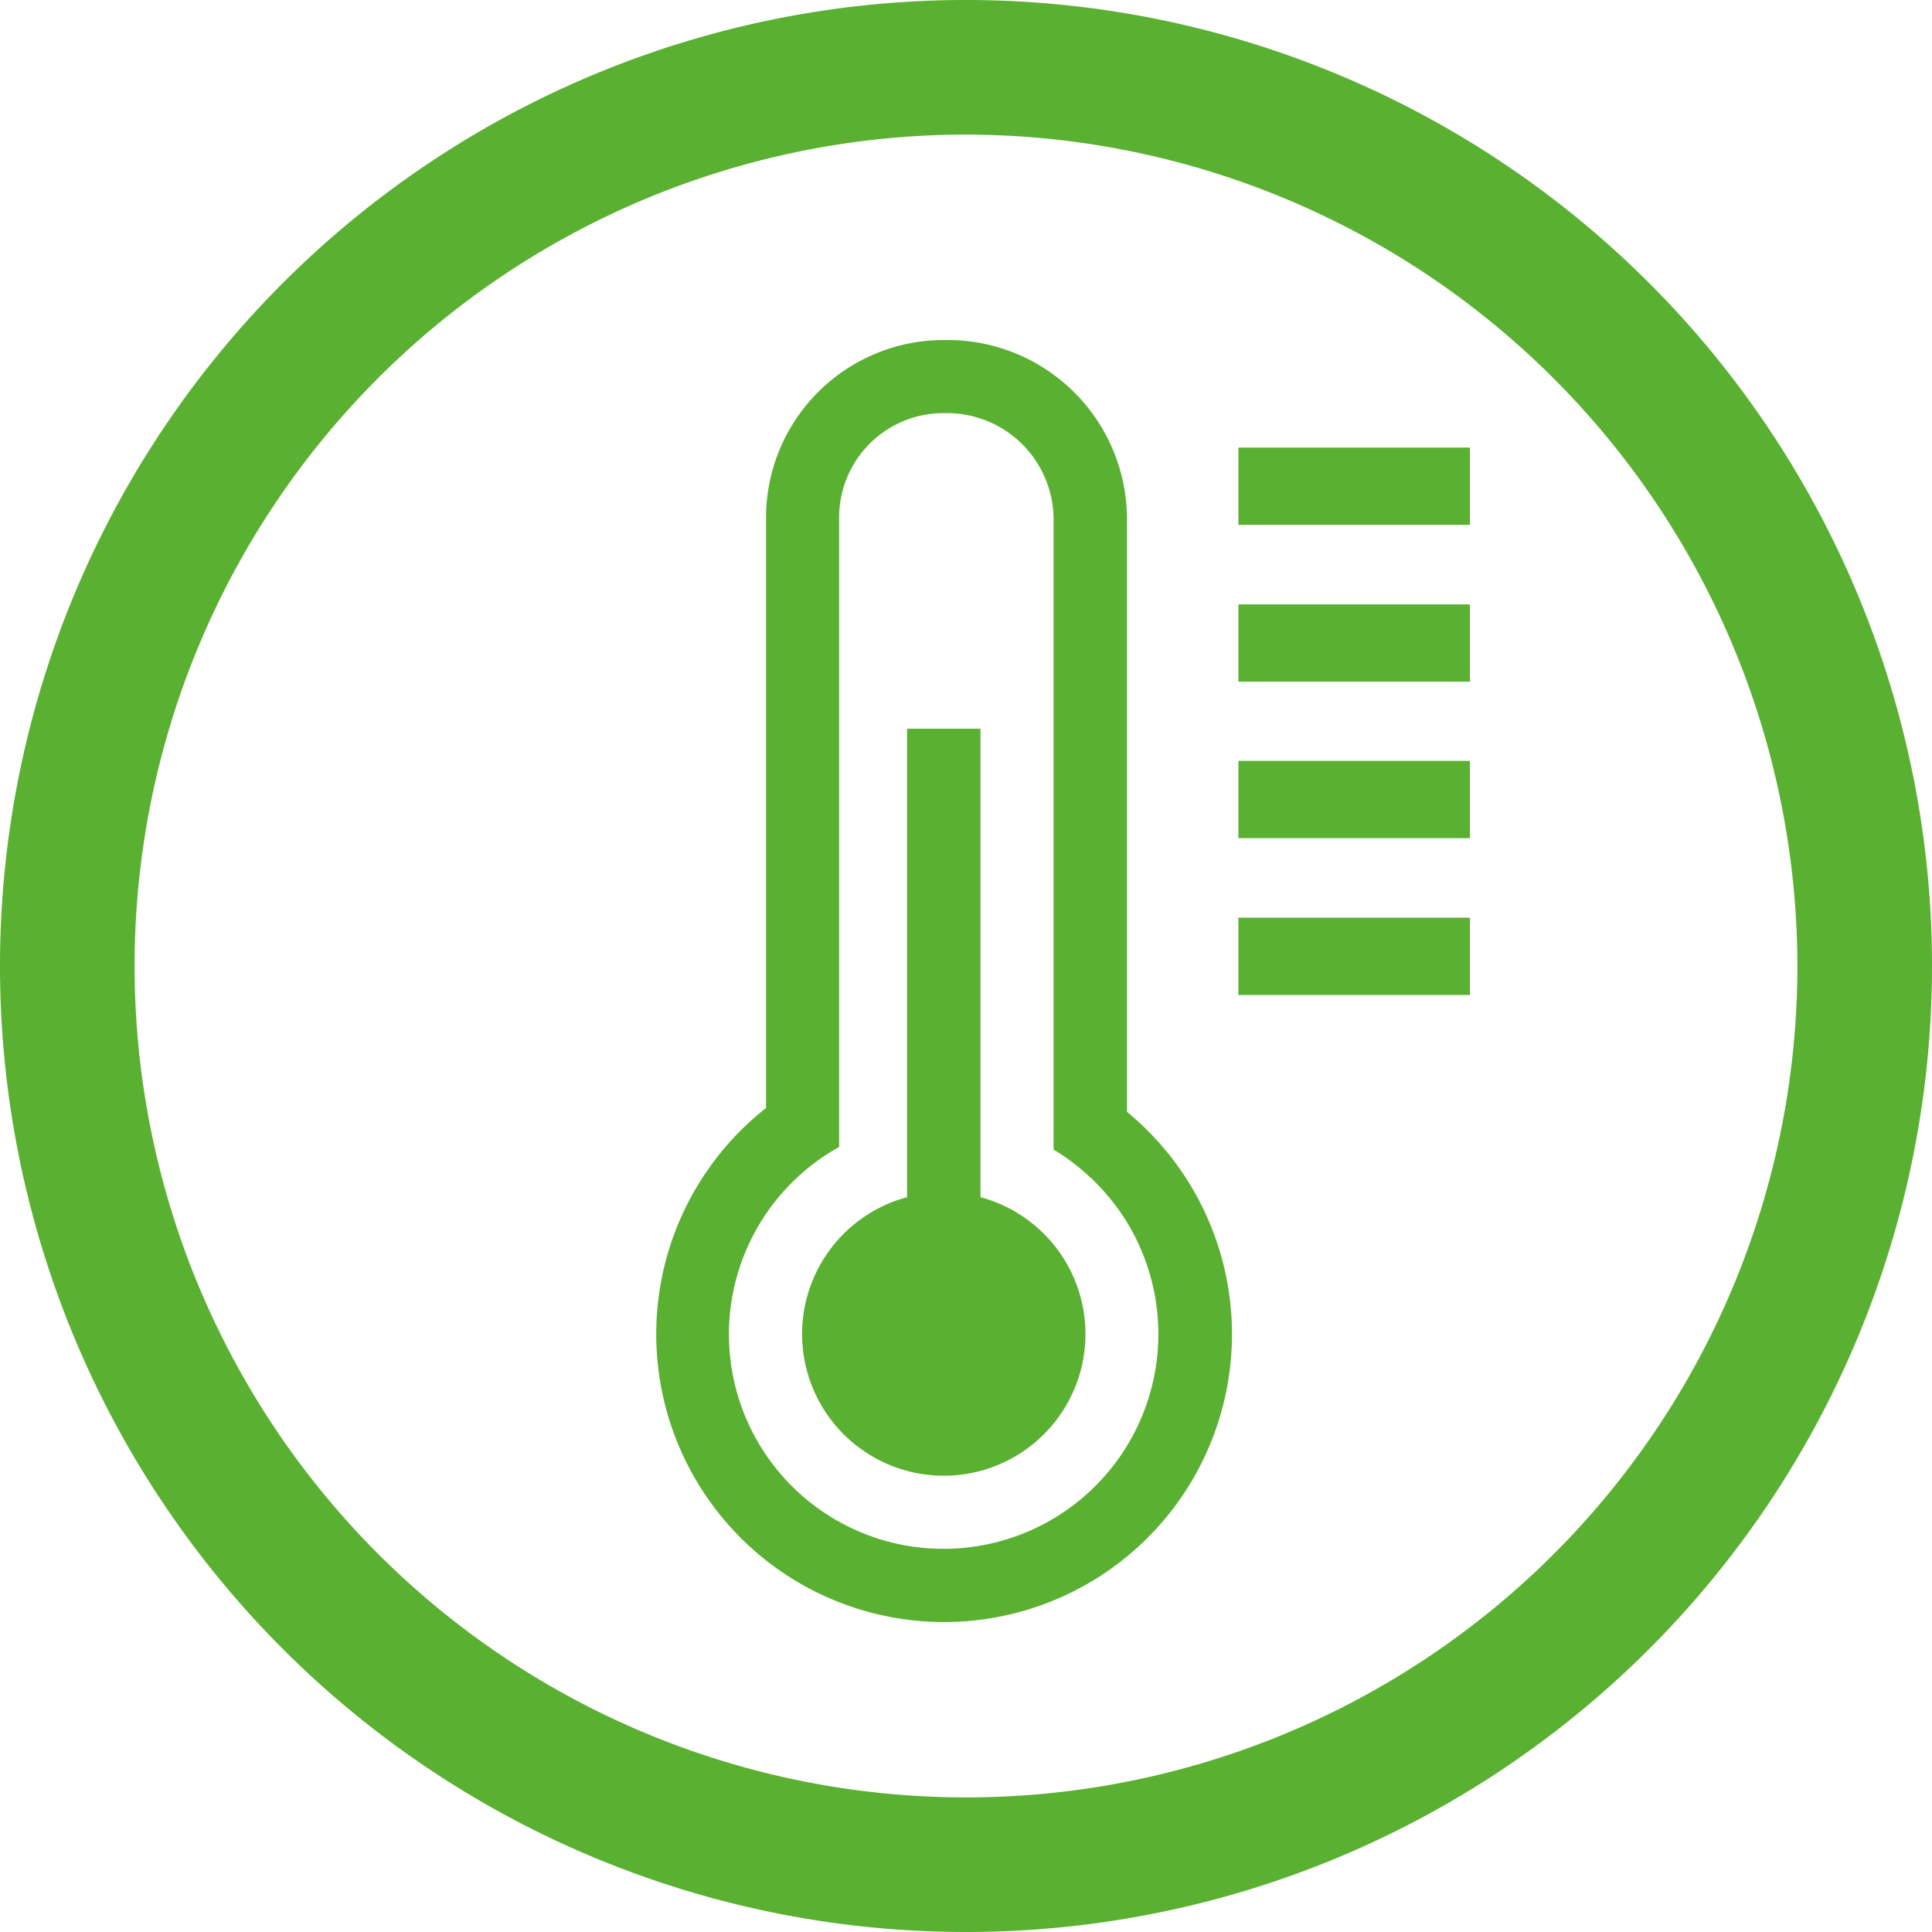 <svg xmlns="http://www.w3.org/2000/svg" viewBox="0 0 60 60"><defs><style>.cls-1{fill:#5ab031;}</style></defs><g id="Layer_2" data-name="Layer 2"><g id="Layer_1-2" data-name="Layer 1"><path class="cls-1" d="M29.31,48.1a6.66,6.66,0,0,1-3.25-12.48V16.07a3.24,3.24,0,0,1,3.23-3.24h.15a3.31,3.31,0,0,1,3.28,3.29V35.7a6.88,6.88,0,0,1,2.16,2.07A6.67,6.67,0,0,1,29.31,48.1M35,34.53V16.12a5.57,5.57,0,0,0-5.53-5.56h-.17a5.52,5.52,0,0,0-5.51,5.52V34.41A8.94,8.94,0,1,0,35,34.53"/><path class="cls-1" d="M30.45,37.18V22.63H28.17V37.18a4.4,4.4,0,1,0,2.28,0"/><rect class="cls-1" x="38.46" y="13.9" width="7.19" height="2.4"/><rect class="cls-1" x="38.46" y="18.77" width="7.19" height="2.4"/><rect class="cls-1" x="38.46" y="23.63" width="7.19" height="2.4"/><rect class="cls-1" x="38.46" y="28.5" width="7.19" height="2.4"/><path class="cls-1" d="M30,60A30,30,0,1,1,60,30,30,30,0,0,1,30,60ZM30,4.18A25.82,25.82,0,1,0,55.82,30,25.85,25.85,0,0,0,30,4.18Z"/></g></g></svg>
